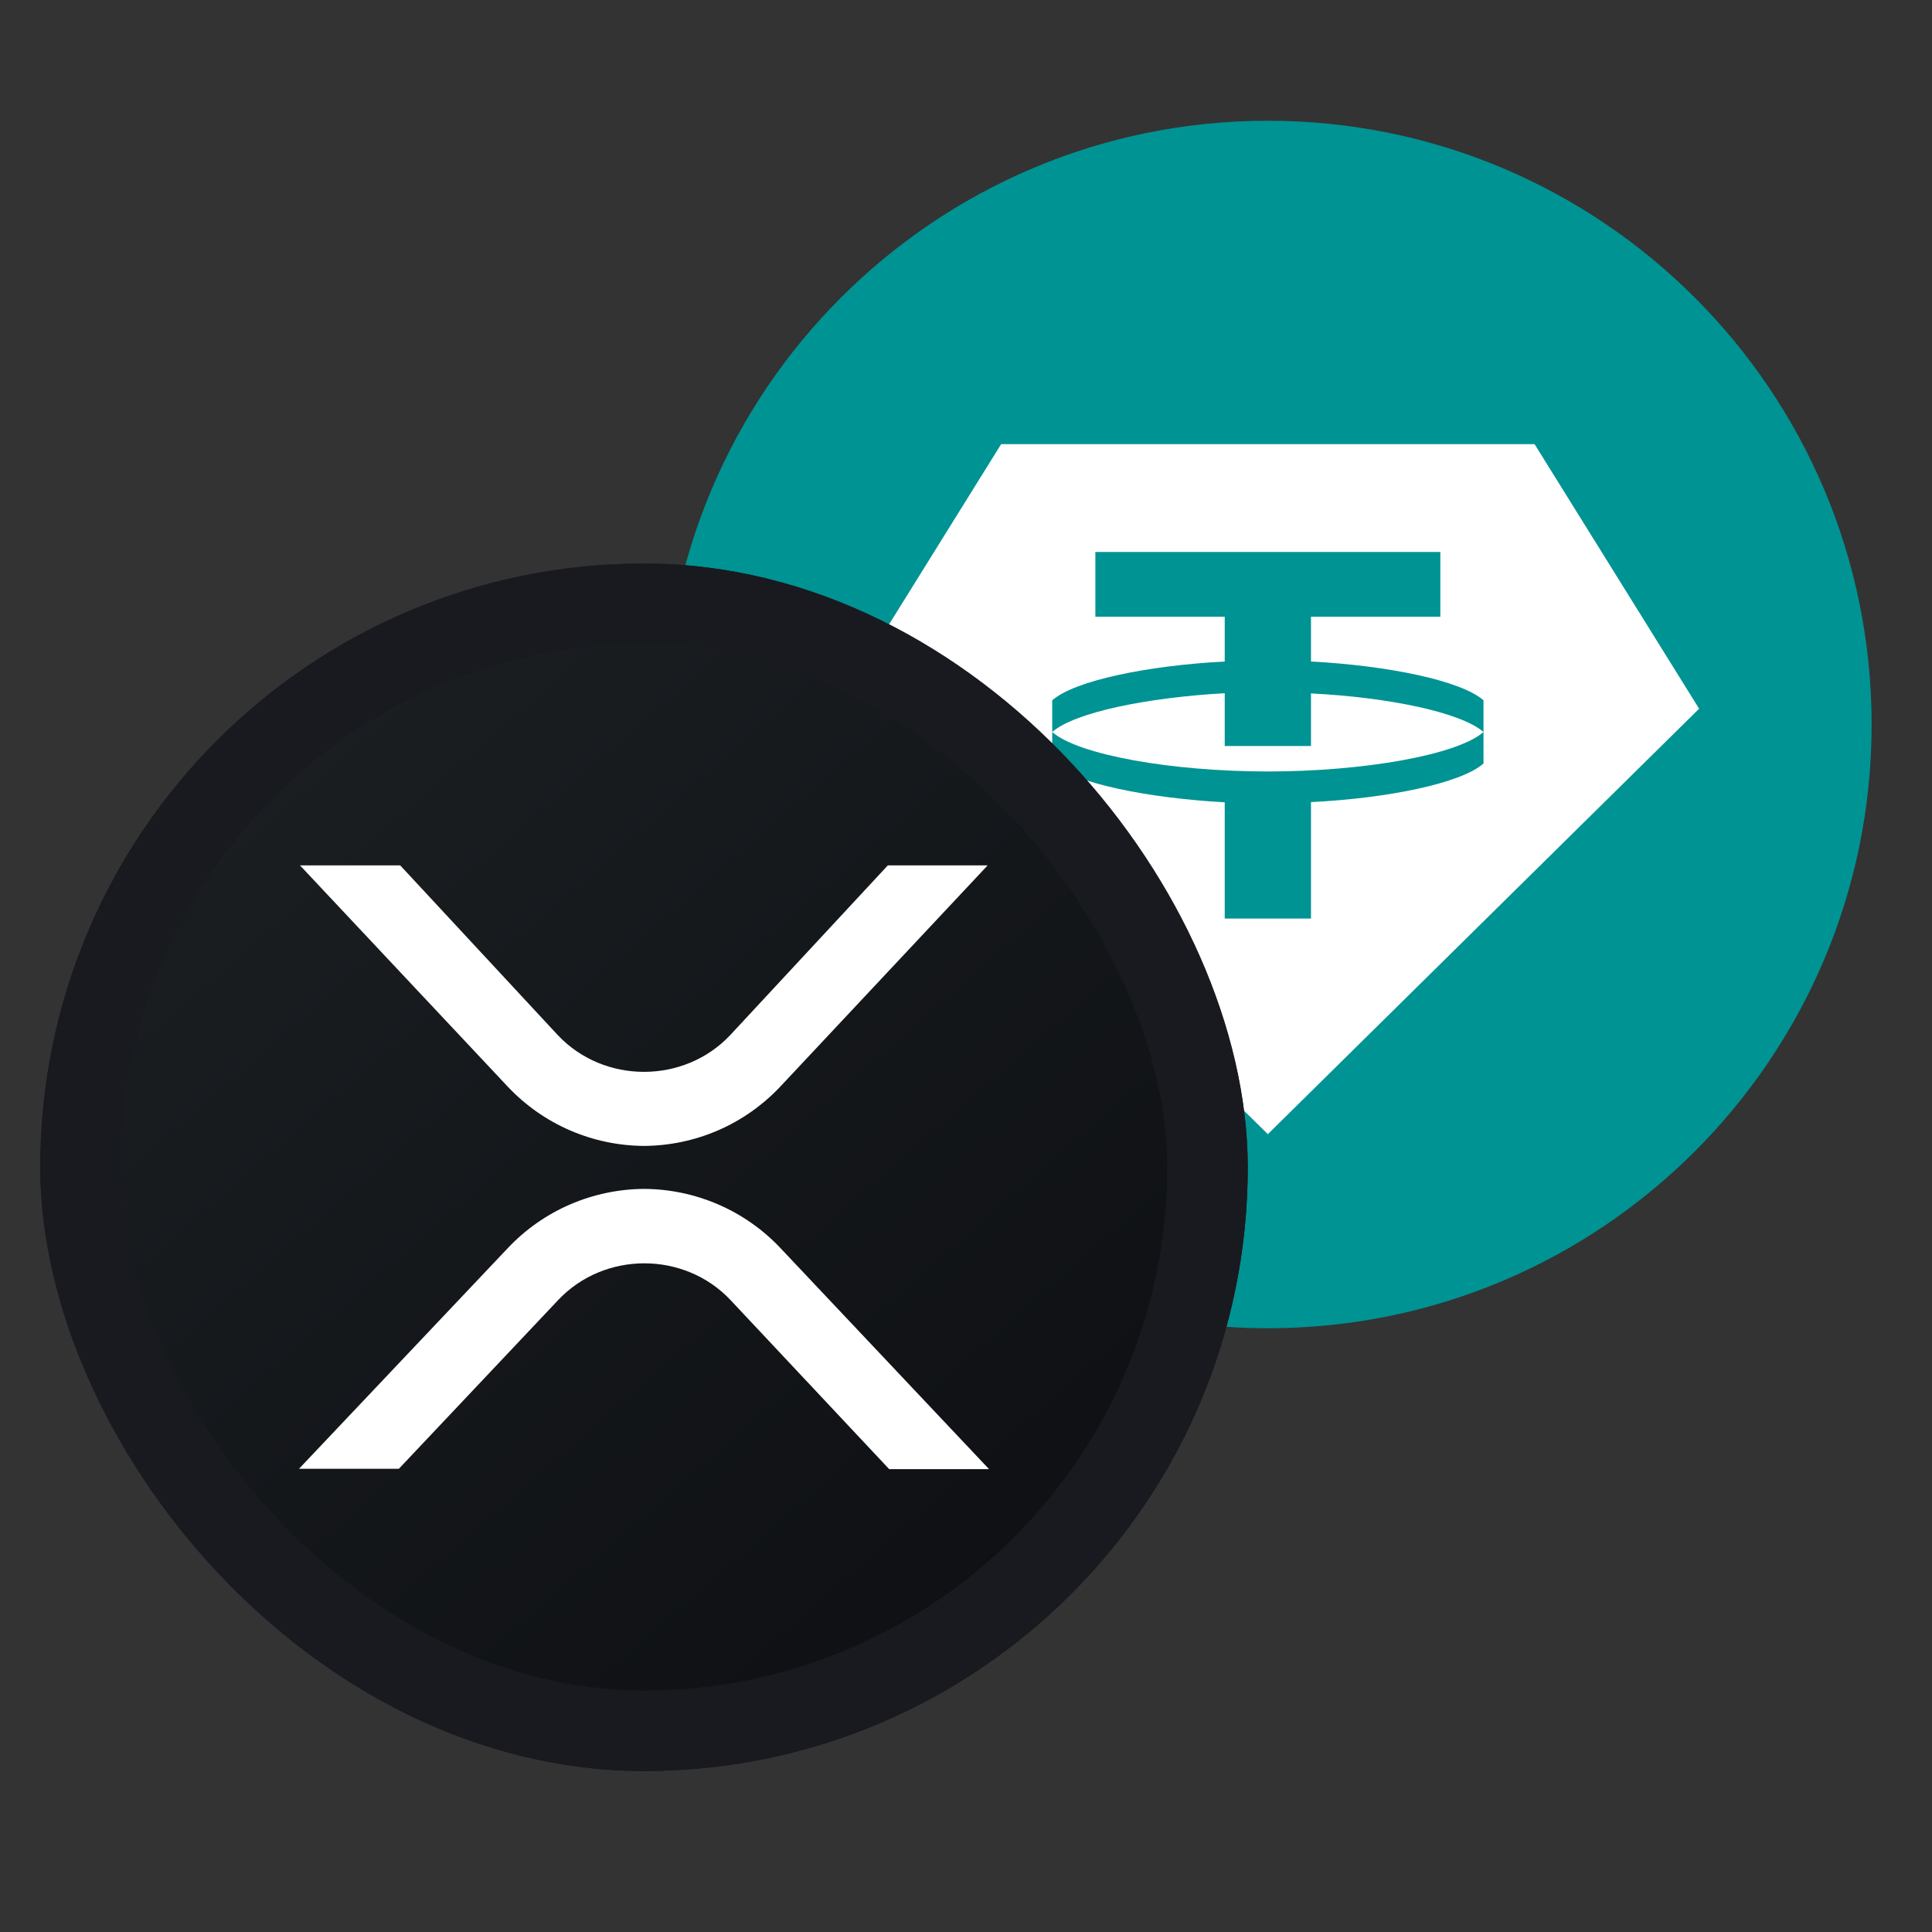 <svg width="48" height="48" viewBox="0 0 48 48" fill="none" xmlns="http://www.w3.org/2000/svg">
<rect x="0" y="0" width="48" height="48" fill="#333333" stroke="none"/>
<path d="M16.5 18C16.5 9.716 23.216 3 31.5 3V3C39.784 3 46.5 9.716 46.5 18V18C46.5 26.284 39.784 33 31.5 33V33C23.216 33 16.5 26.284 16.5 18V18Z" fill="#009393"/>
<path d="M31.499 28.178L20.785 17.608L24.873 11.035H38.126L42.214 17.608L31.499 28.178ZM32.571 18.535V17.228C34.499 17.324 36.299 17.699 36.857 18.187C36.208 18.755 33.889 19.167 31.499 19.167C29.11 19.167 26.791 18.755 26.142 18.187C26.694 17.699 28.499 17.33 30.428 17.223V18.535H32.571ZM26.142 18.182V18.969C26.694 19.457 28.494 19.826 30.428 19.933V22.821H32.571V19.928C34.499 19.832 36.305 19.457 36.857 18.969V17.399C36.305 16.912 34.499 16.537 32.571 16.435V15.321H35.785V13.714H27.214V15.321H30.428V16.435C28.494 16.537 26.694 16.912 26.142 17.399V18.182Z" fill="white"/>
<g clip-path="url(#clip0_406_369)">
<path d="M1 14H31V44H1V14Z" fill="url(#paint0_linear_406_369)"/>
<path d="M22.058 21.5H24.538L19.377 27.006C18.942 27.465 18.419 27.832 17.839 28.084C17.258 28.335 16.633 28.466 16 28.47C15.367 28.466 14.742 28.335 14.162 28.084C13.581 27.832 13.058 27.465 12.623 27.006L7.453 21.5H9.943L13.859 25.718C15.006 26.934 16.994 26.934 18.141 25.718L22.058 21.5ZM9.909 36.491H7.429L12.623 31.002C13.058 30.542 13.582 30.176 14.163 29.924C14.745 29.673 15.371 29.541 16.004 29.538C16.637 29.541 17.263 29.673 17.844 29.924C18.426 30.176 18.95 30.543 19.385 31.003L24.572 36.5H22.091L18.149 32.299C17.002 31.083 15.015 31.083 13.868 32.299L9.91 36.491H9.909Z" fill="white"/>
</g>
<rect x="2" y="15" width="28" height="28" rx="14" stroke="#191A1F" stroke-width="2"/>
<defs>
<linearGradient id="paint0_linear_406_369" x1="6.581" y1="19.203" x2="37.507" y2="54.723" gradientUnits="userSpaceOnUse">
<stop stop-color="#1A1E21"/>
<stop offset="1" stop-color="#06060A"/>
</linearGradient>
<clipPath id="clip0_406_369">
<rect x="1" y="14" width="30" height="30" rx="15" fill="white"/>
</clipPath>
</defs>
</svg>
